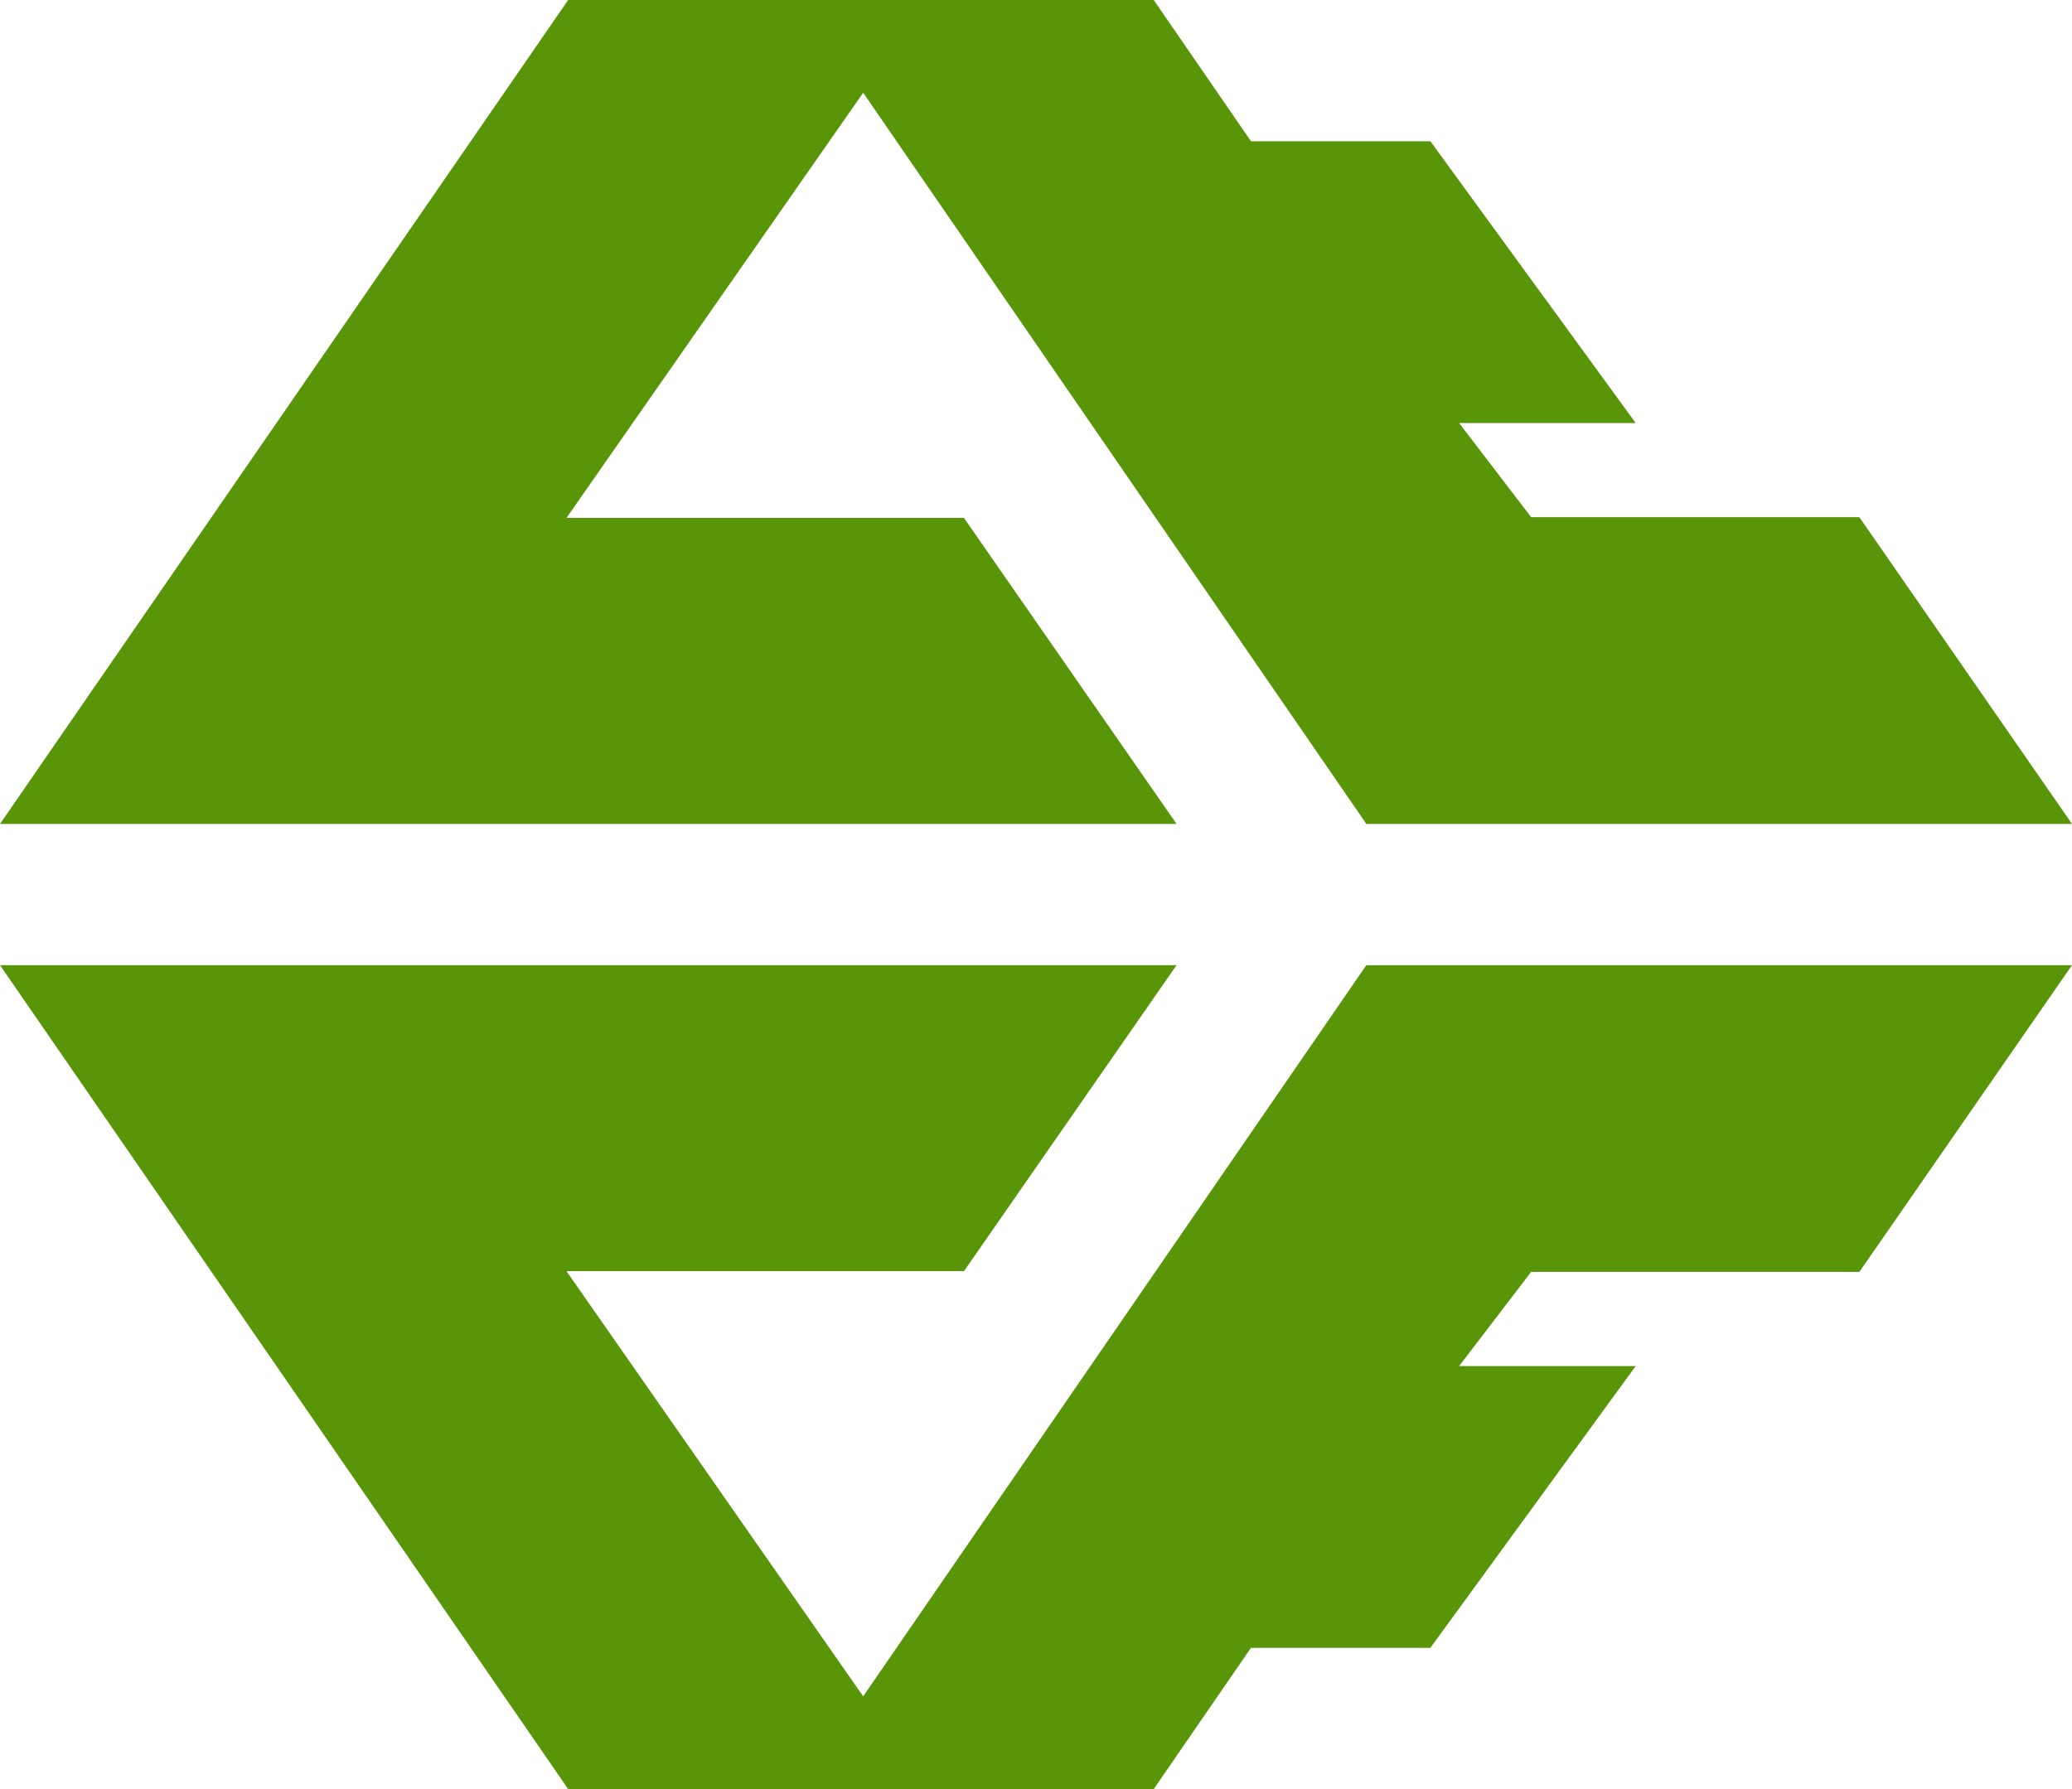 <svg id="Слой_2" data-name="Слой 2" xmlns="http://www.w3.org/2000/svg" viewBox="0 0 88 76">
  <defs>
    <style>
      .cls-1 {
        fill: #599508;
      }
    </style>
  </defs>
  <title>Nlogofree02</title>
  <polygon class="cls-1" points="0 35 24.13 0 49 0 53.13 6 60.75 6 69.47 17.97 61.97 17.97 65.03 21.97 78.97 21.97 88 35 58.03 35 36.66 3.94 24.06 22 40.94 22 49.97 35 0 35"/>
  <polygon class="cls-1" points="0 41 24.13 76 49 76 53.13 70 60.75 70 69.47 58.03 61.97 58.03 65.03 54.03 78.97 54.03 88 41 58.03 41 36.66 72.06 24.06 54 40.94 54 49.97 41 0 41"/>
</svg>
